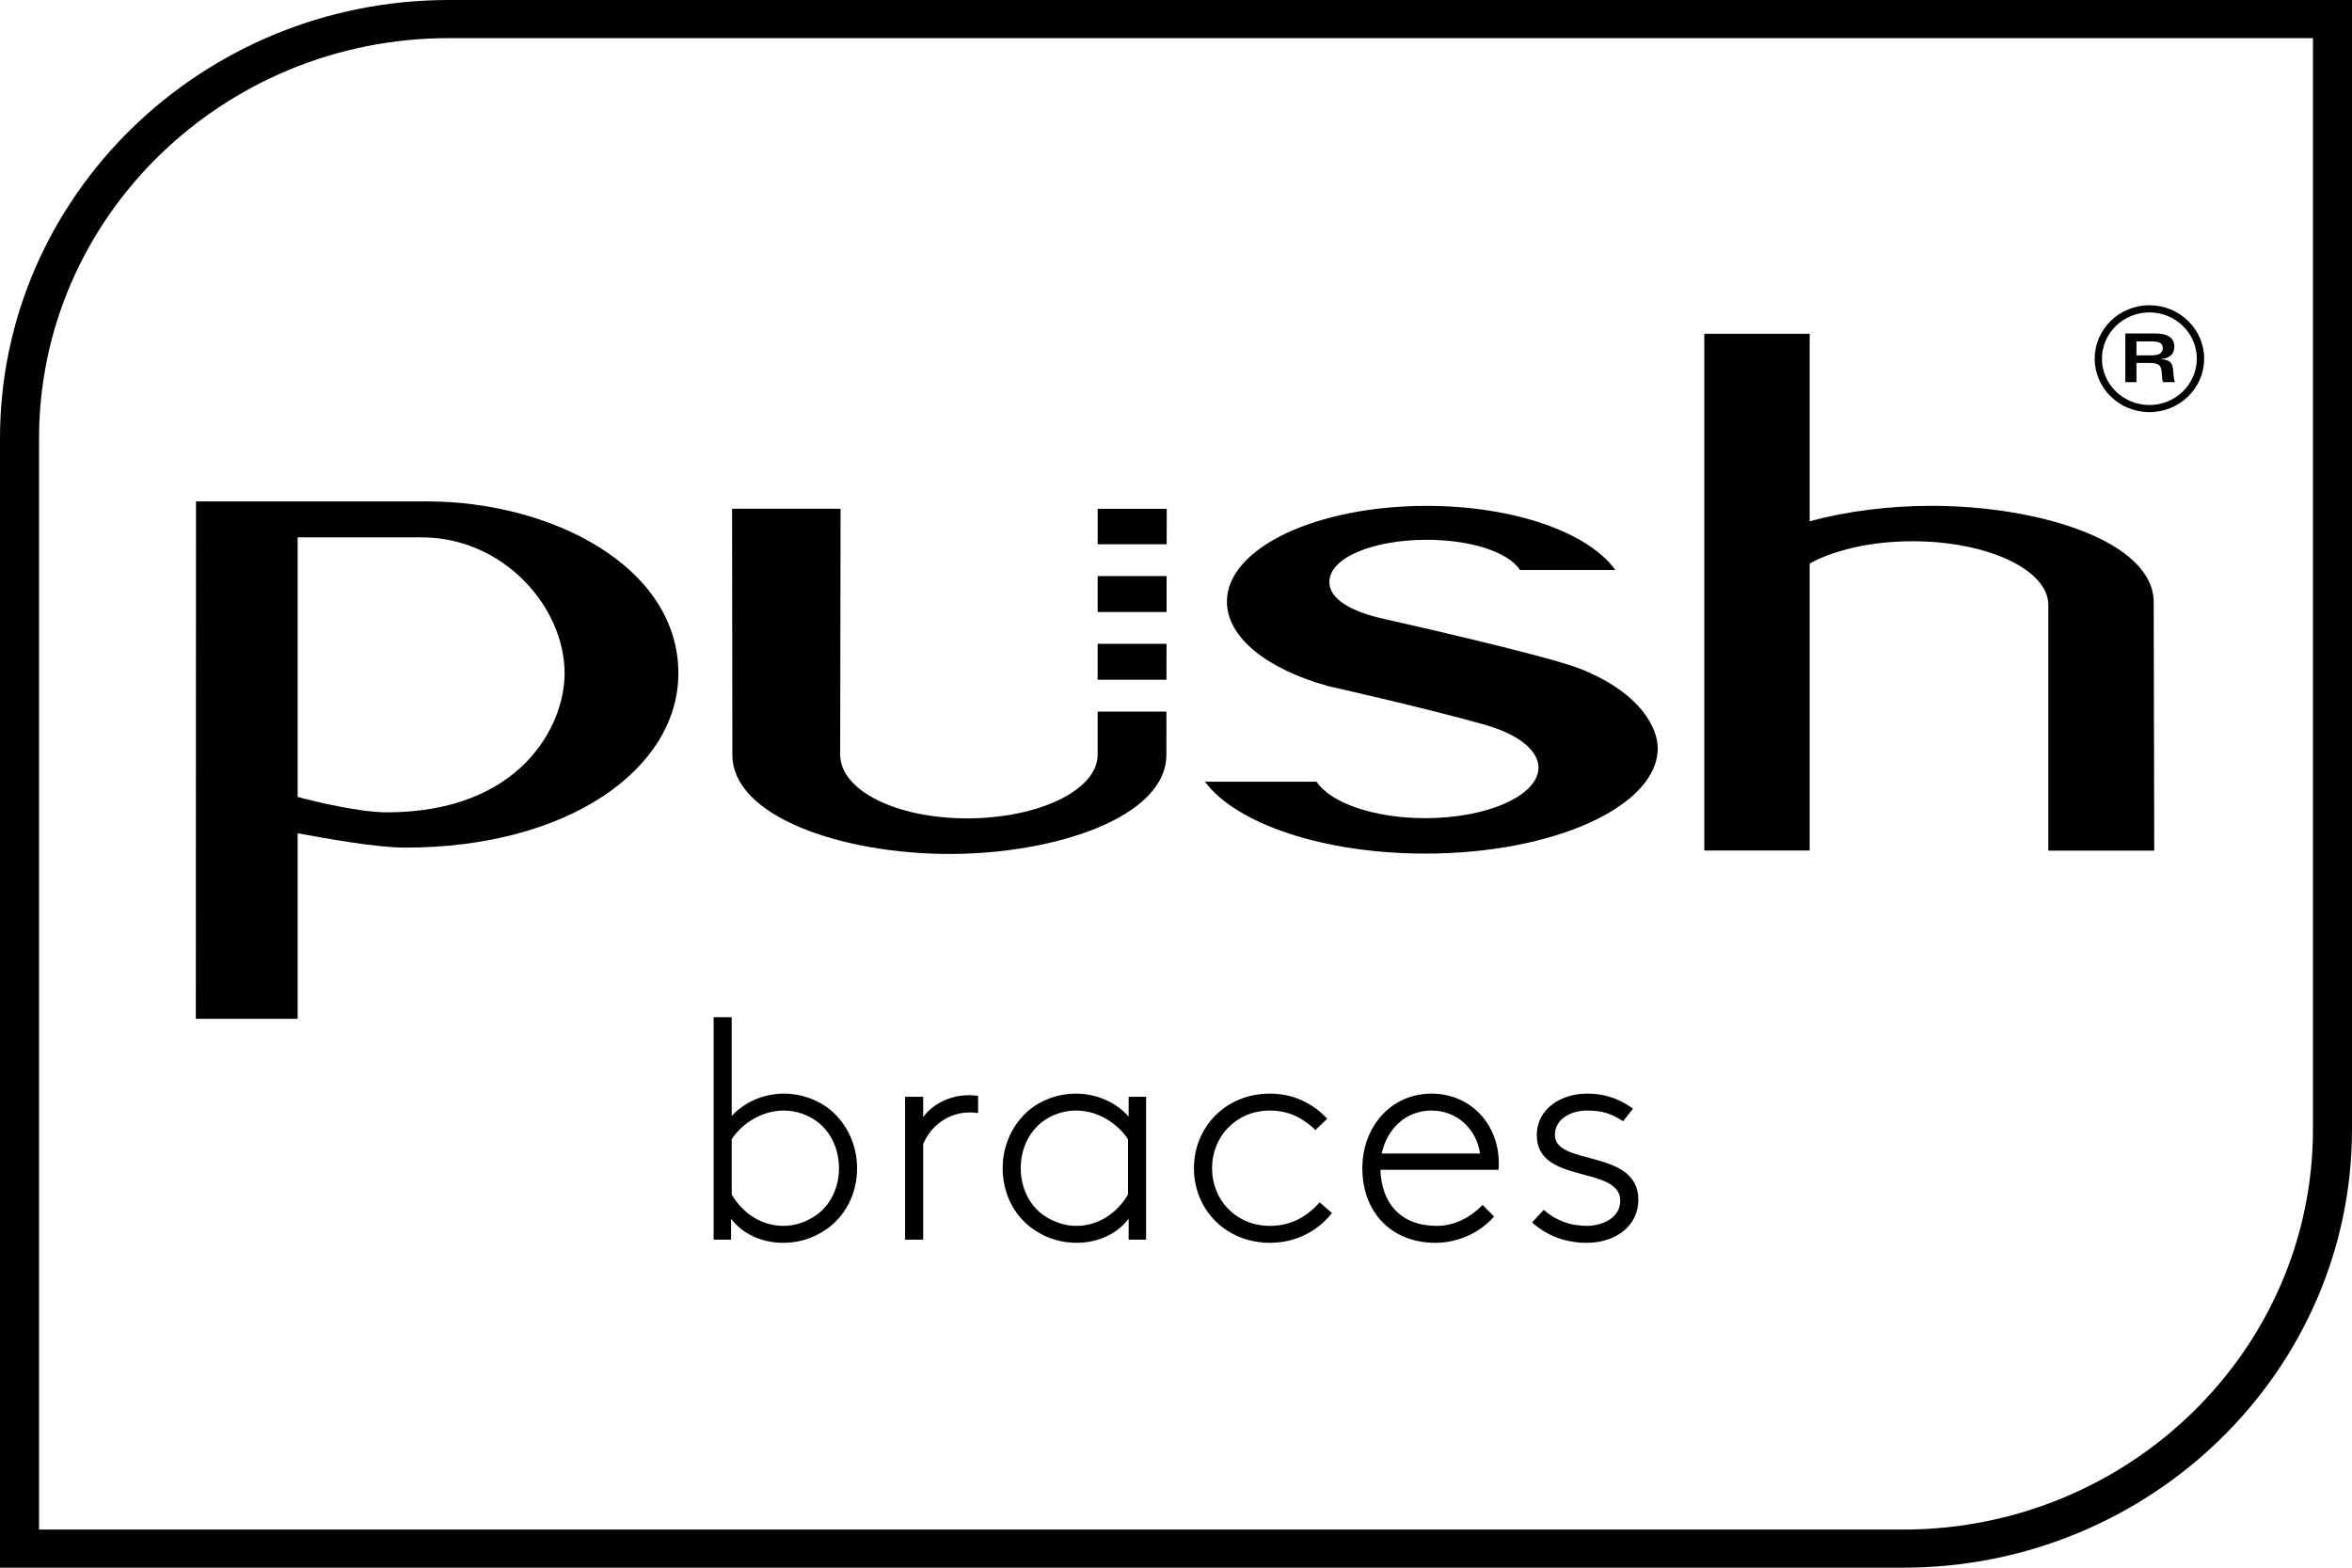 <?xml version="1.0" encoding="UTF-8"?>
<svg xmlns="http://www.w3.org/2000/svg" id="Layer_1" version="1.1" viewBox="0 0 464.216 309.477">
  <defs>
    <style>
      .st0 {
        fill: none;
      }
    </style>
  </defs>
  <path d="M456.509,222.938c0,43.568-36.292,79.016-80.894,79.016H7.706V86.542C7.706,42.968,43.995,7.526,88.606,7.526h367.903v215.411ZM88.606,0C39.749,0,0,38.818,0,86.542v222.935h375.615c48.854,0,88.6-38.815,88.6-86.539V0H88.606Z"></path>
  <path d="M421.678,67.396h2.959c1.17,0,2.234.161,2.234,1.321s-1.034,1.436-2.33,1.436h-2.863v-2.757ZM421.678,71.648h2.33c2.157,0,2.587.381,2.689,2.272.025.56.093,1.235.21,1.52h2.374c-.161-.378-.257-.867-.303-1.671-.111-1.783-.288-2.764-2.531-2.86v-.025c1.513-.102,2.705-.792,2.705-2.476,0-1.903-1.612-2.578-3.779-2.578h-5.896v9.609h2.2v-3.791Z"></path>
  <path d="M424.231,61.673c5.159,0,9.355,4.101,9.355,9.136s-4.196,9.145-9.355,9.145-9.371-4.101-9.371-9.145,4.206-9.136,9.371-9.136M424.231,81.359c5.964,0,10.804-4.735,10.804-10.55s-4.84-10.55-10.804-10.55-10.798,4.729-10.798,10.55,4.843,10.55,10.798,10.55"></path>
  <path d="M357.18,111.236c4.908-2.683,12.193-4.388,20.311-4.388,14.771,0,26.785,5.636,26.785,12.562l.006,48.511h20.902l-.108-49.03c0-11.918-22.316-19.036-43.893-19.036-8.34,0-16.78,1.062-24.003,3.058v-37.02h-20.803v102h20.803v-56.656Z"></path>
  <rect class="st0" x="0" width="464.215" height="309.477"></rect>
  <polygon points="230.283 100.438 216.65 100.438 216.65 107.444 230.264 107.444 230.283 100.438"></polygon>
  <polygon points="230.255 113.73 216.648 113.73 216.648 120.817 230.246 120.817 230.255 113.73"></polygon>
  <polygon points="230.237 127.094 216.642 127.094 216.642 134.187 230.228 134.187 230.237 127.094"></polygon>
  <path d="M187.367,168.577c21.063,0,42.841-7.316,42.841-19.574l.012-8.523h-13.577l-.003,8.523c0,6.923-11.559,12.549-25.758,12.549s-25.055-5.626-25.055-12.549l.077-48.566h-21.413l.056,48.566c0,12.258,21.765,19.574,42.819,19.574"></path>
  <path d="M281.304,161.514c-10.157,0-18.726-3.036-21.444-7.202h-22.041c6.084,8.244,23.248,14.196,43.485,14.196,25.34,0,45.883-9.331,45.883-20.815,0-3.667-2.949-10.674-15.102-15.595-6.737-2.733-39.081-9.95-39.081-9.95-6.304-1.43-10.627-3.853-10.627-7.251,0-4.797,8.594-8.334,19.191-8.334,8.761,0,16.127,2.417,18.439,5.957h18.816c-5.348-7.431-20.005-12.654-37.255-12.654-21.769,0-39.409,8.319-39.409,18.9,0,7.146,8.046,13.379,19.98,16.675,0,0,18.417,4.141,30.483,7.505,9.504,2.64,11.036,6.669,11.036,8.545,0,5.533-10.005,10.024-22.354,10.024"></path>
  <path d="M111.437,132.934c0,10.38-8.73,27.429-35.135,27.429-4.964,0-13.574-1.94-17.554-3.051v-51.231h24.492c16.068,0,28.196,13.688,28.196,26.853M38.685,98.978l-.034,102.149h20.097v-36.633c5.502,1,15.393,2.835,21.236,2.835,32.297,0,53.905-15.638,53.905-34.395,0-21.292-25.359-33.956-49.594-33.956h-45.611Z"></path>
  <path d="M302.38,241.32c3.132,2.785,6.765,4.023,10.835,4.023,5.512,0,10.148-3.219,10.148-8.477,0-10.145-16.473-6.62-16.473-12.806,0-3.277,3.321-4.825,6.326-4.825,2.943,0,4.76.557,7.143,2.104l1.94-2.476c-2.191-1.609-5.01-2.971-9.083-2.971-5.01,0-9.897,2.909-9.897,8.229,0,9.776,16.473,5.877,16.473,12.93,0,3.466-3.695,4.949-6.576,4.949-3.383,0-6.202-1.114-8.517-3.154l-2.318,2.473ZM292.625,237.856c-2.253,2.352-5.447,4.144-9.018,4.144-7.517,0-10.962-4.887-11.15-11.073h23.301c.065-.557.065-.99.065-1.238,0-7.858-5.639-13.796-13.28-13.796-8.08,0-13.657,6.62-13.657,14.725,0,8.724,5.766,14.725,14.409,14.725,4.32,0,8.706-1.857,11.587-5.196l-2.256-2.29ZM282.542,219.235c4.949,0,8.832,3.525,9.584,8.477h-19.42c1.065-4.89,4.76-8.477,9.835-8.477M250.685,242c-6.703,0-11.463-5.072-11.463-11.383s4.822-11.383,11.401-11.383c4.32,0,6.951,1.919,9.018,3.834l2.318-2.225c-2.38-2.538-6.075-4.952-11.336-4.952-8.709,0-14.973,6.62-14.973,14.725s6.202,14.725,15.034,14.725c4.949,0,9.334-2.228,12.215-5.877l-2.445-2.104c-2.569,2.909-5.762,4.639-9.77,4.639M222.634,235.814c-2.253,3.838-6.013,6.186-10.21,6.186-2.442,0-4.633-.867-6.449-2.101-2.757-1.919-4.512-5.385-4.512-9.281,0-3.649,1.504-6.929,4.011-8.969,2.002-1.609,4.509-2.414,6.889-2.414,5.261,0,9.021,3.587,10.272,5.691v10.887ZM226.205,244.724v-28.212h-3.444v3.899c-2.569-2.847-6.326-4.518-10.46-4.518-3.444,0-6.703,1.238-9.083,3.157-3.256,2.72-5.323,6.867-5.323,11.568,0,5.072,2.315,9.467,6.075,12.063,2.819,1.981,5.824,2.662,8.52,2.662,4.447,0,8.142-1.919,10.272-4.763v4.144h3.444ZM193.045,216.326c-1.065-.124-1.566-.124-1.817-.124-4.447,0-7.703,2.414-9.018,4.333v-4.023h-3.571v28.212h3.571v-18.869c1.504-3.652,5.01-6.248,9.207-6.248.501,0,.625,0,1.628.124v-3.404ZM154.567,245.343c2.692,0,5.701-.681,8.52-2.662,3.757-2.597,6.075-6.991,6.075-12.063,0-4.701-2.067-8.848-5.326-11.568-2.38-1.919-5.636-3.157-9.08-3.157-3.949,0-7.644,1.547-10.337,4.395v-19.488h-3.571v43.924h3.448v-4.144c2.129,2.844,5.824,4.763,10.272,4.763M144.42,224.927c1.253-2.104,5.01-5.691,10.272-5.691,2.383,0,4.887.805,6.892,2.414,2.504,2.039,4.008,5.32,4.008,8.969,0,3.896-1.755,7.362-4.509,9.281-1.817,1.235-4.008,2.101-6.453,2.101-4.197,0-7.954-2.349-10.21-6.186v-10.887Z"></path>
  <rect class="st0" x="0" width="464.215" height="309.477"></rect>
</svg>
